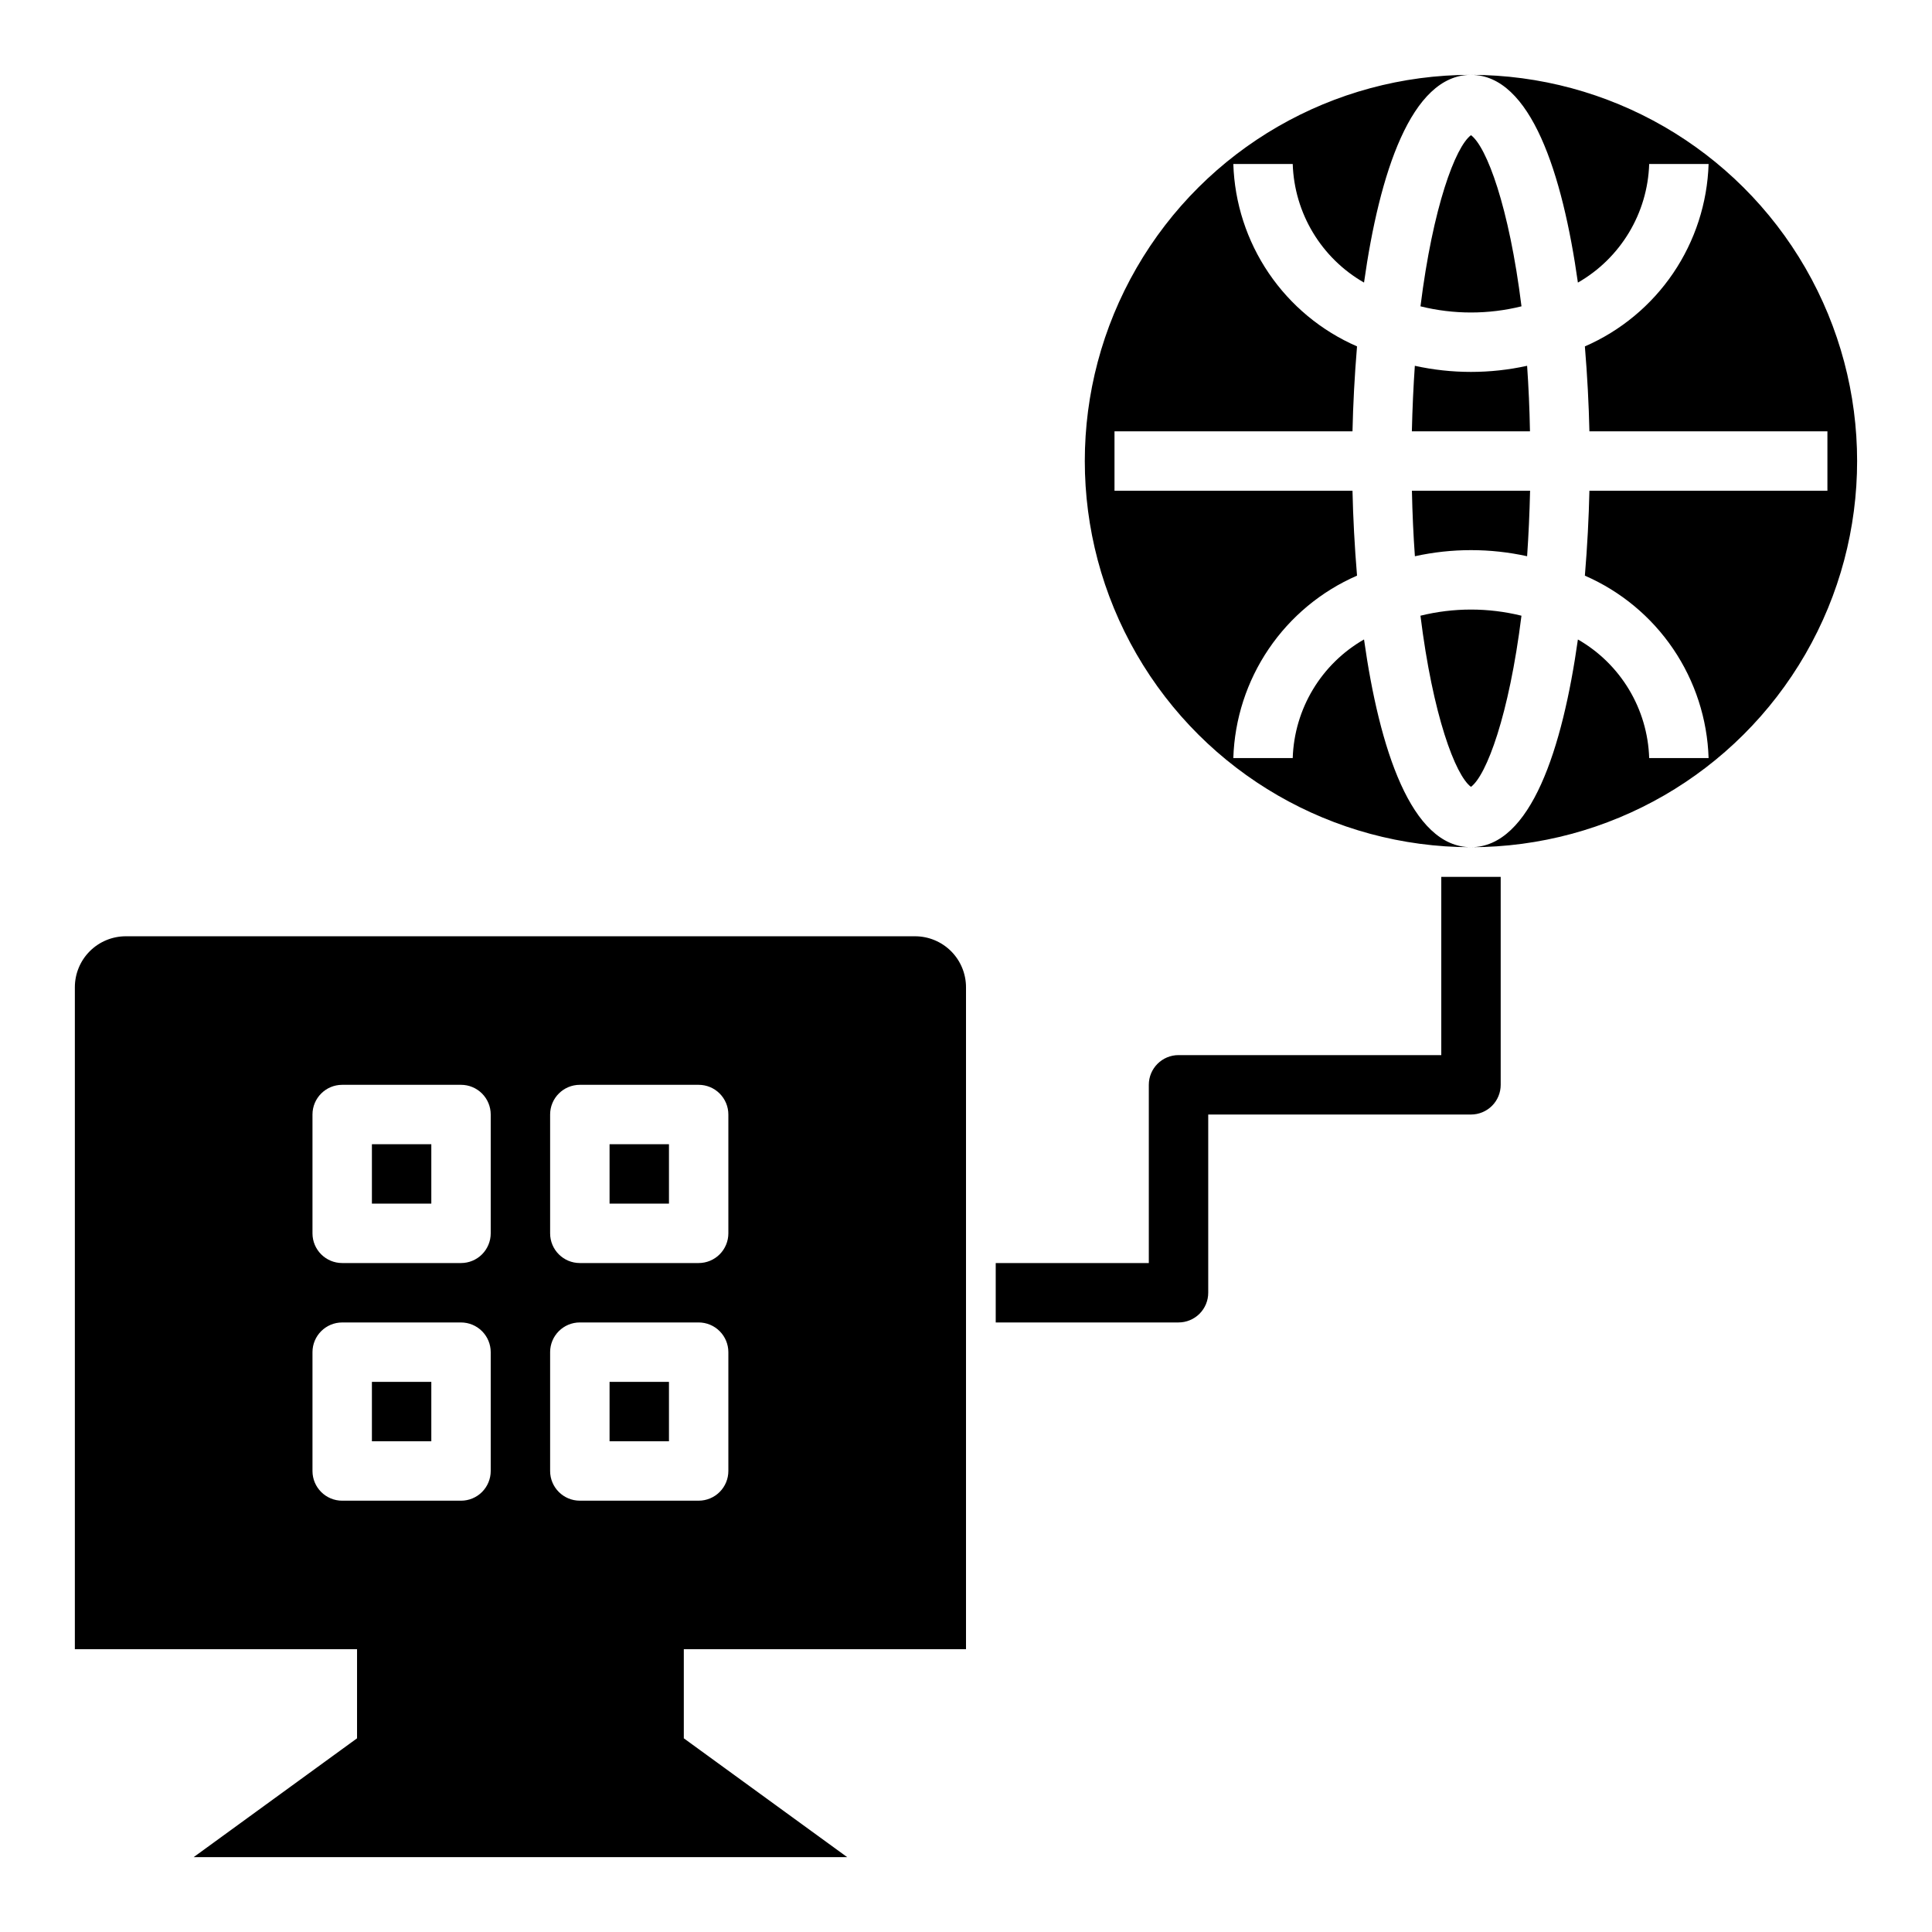 <?xml version="1.0" encoding="UTF-8"?>
<!-- Uploaded to: ICON Repo, www.iconrepo.com, Generator: ICON Repo Mixer Tools -->
<svg fill="#000000" width="800px" height="800px" version="1.1" viewBox="144 144 512 512" xmlns="http://www.w3.org/2000/svg">
 <g>
  <path d="m548.7 240.94c-9.801 2.16-19.953 2.16-29.754 0-0.379 5.465-0.645 11.258-0.789 17.367h31.301c-0.109-6.109-0.379-11.906-0.758-17.367z"/>
  <path d="m547.21 225.18c-3.273-26.41-9.25-42.289-13.383-45.359-4.117 3.07-10.094 18.949-13.383 45.359 8.789 2.18 17.977 2.18 26.766 0z"/>
  <path d="m505.48 313.46c-11.328 6.488-18.477 18.387-18.895 31.434h-15.742c0.324-10.336 3.578-20.367 9.383-28.926 5.805-8.559 13.922-15.293 23.402-19.418-0.652-7.793-1.047-15.453-1.203-22.508l-63.07 0.004v-15.746h63.07c0.156-7.086 0.551-14.711 1.203-22.508v0.004c-9.48-4.125-17.598-10.859-23.402-19.418-5.805-8.559-9.059-18.59-9.383-28.926h15.742c0.418 13.047 7.566 24.945 18.895 31.434 4.062-28.844 12.477-55.051 28.34-55.051-36.562 0-70.348 19.508-88.629 51.172-18.277 31.66-18.277 70.672 0 102.34 18.281 31.66 52.066 51.168 88.629 51.168-15.863 0-24.277-26.207-28.34-55.051z"/>
  <path d="m548.7 291.41c0.379-5.465 0.645-11.258 0.789-17.367l-31.316 0.004c0.125 6.109 0.395 11.902 0.789 17.367v-0.004c9.801-2.16 19.953-2.16 29.754 0z"/>
  <path d="m533.82 163.84c15.863 0 24.277 26.207 28.34 55.051 11.324-6.488 18.477-18.387 18.891-31.434h15.746c-0.328 10.336-3.582 20.367-9.383 28.926-5.805 8.559-13.922 15.293-23.406 19.418 0.652 7.793 1.047 15.453 1.203 22.508l63.074-0.004v15.742l-63.074 0.004c-0.156 7.086-0.551 14.711-1.203 22.508v-0.004c9.484 4.125 17.602 10.859 23.406 19.418 5.801 8.559 9.055 18.59 9.383 28.926h-15.746c-0.414-13.047-7.566-24.945-18.891-31.434-4.062 28.844-12.48 55.051-28.34 55.051 36.559 0 70.344-19.508 88.625-51.168 18.281-31.664 18.281-70.676 0-102.34-18.281-31.664-52.066-51.172-88.625-51.172z"/>
  <path d="m533.82 305.54c-4.512 0-9.004 0.547-13.383 1.629 3.273 26.41 9.25 42.289 13.383 45.359 4.117-3.07 10.094-18.949 13.383-45.359-4.379-1.082-8.875-1.629-13.383-1.629z"/>
  <path d="m238.62 604.67-43.297 31.488h173.19l-43.297-31.488v-23.617h74.785v-175.42c0-3.586-1.426-7.019-3.957-9.555-2.535-2.531-5.969-3.957-9.555-3.957h-209.14c-3.586 0-7.019 1.426-9.555 3.957-2.531 2.535-3.957 5.969-3.957 9.555v175.42h74.785zm51.168-165.31c0-4.348 3.527-7.871 7.875-7.871h31.488-0.004c2.09 0 4.094 0.828 5.566 2.305 1.477 1.477 2.309 3.477 2.309 5.566v31.488c0 2.086-0.832 4.09-2.309 5.566-1.473 1.477-3.477 2.305-5.566 2.305h-31.484c-4.348 0-7.875-3.523-7.875-7.871zm0 62.977c0-4.348 3.527-7.875 7.875-7.875h31.488-0.004c2.09 0 4.094 0.832 5.566 2.309 1.477 1.477 2.309 3.477 2.309 5.566v31.488c0 2.086-0.832 4.09-2.309 5.566-1.473 1.477-3.477 2.305-5.566 2.305h-31.484c-4.348 0-7.875-3.523-7.875-7.871zm-62.977-62.977c0-4.348 3.527-7.871 7.875-7.871h31.488c2.086 0 4.09 0.828 5.566 2.305 1.473 1.477 2.305 3.477 2.305 5.566v31.488c0 2.086-0.832 4.09-2.305 5.566-1.477 1.477-3.481 2.305-5.566 2.305h-31.488c-4.348 0-7.875-3.523-7.875-7.871zm7.871 102.34h0.004c-4.348 0-7.875-3.523-7.875-7.871v-31.488c0-4.348 3.527-7.875 7.875-7.875h31.488c2.086 0 4.09 0.832 5.566 2.309 1.473 1.477 2.305 3.477 2.305 5.566v31.488c0 2.086-0.832 4.09-2.305 5.566-1.477 1.477-3.481 2.305-5.566 2.305z"/>
  <path d="m541.7 431.49v-55.105h-15.746v47.23h-69.633c-4.348 0-7.875 3.527-7.875 7.875v47.23h-40.57v15.742h48.445c2.086 0 4.09-0.828 5.566-2.305 1.477-1.477 2.305-3.477 2.305-5.566v-47.23h69.637c2.086 0 4.09-0.832 5.566-2.305 1.477-1.477 2.305-3.481 2.305-5.566z"/>
  <path d="m242.56 447.23h15.742v15.742h-15.742z"/>
  <path d="m305.54 510.21h15.742v15.742h-15.742z"/>
  <path d="m242.56 510.21h15.742v15.742h-15.742z"/>
  <path d="m305.54 447.23h15.742v15.742h-15.742z"/>
 </g>
</svg>